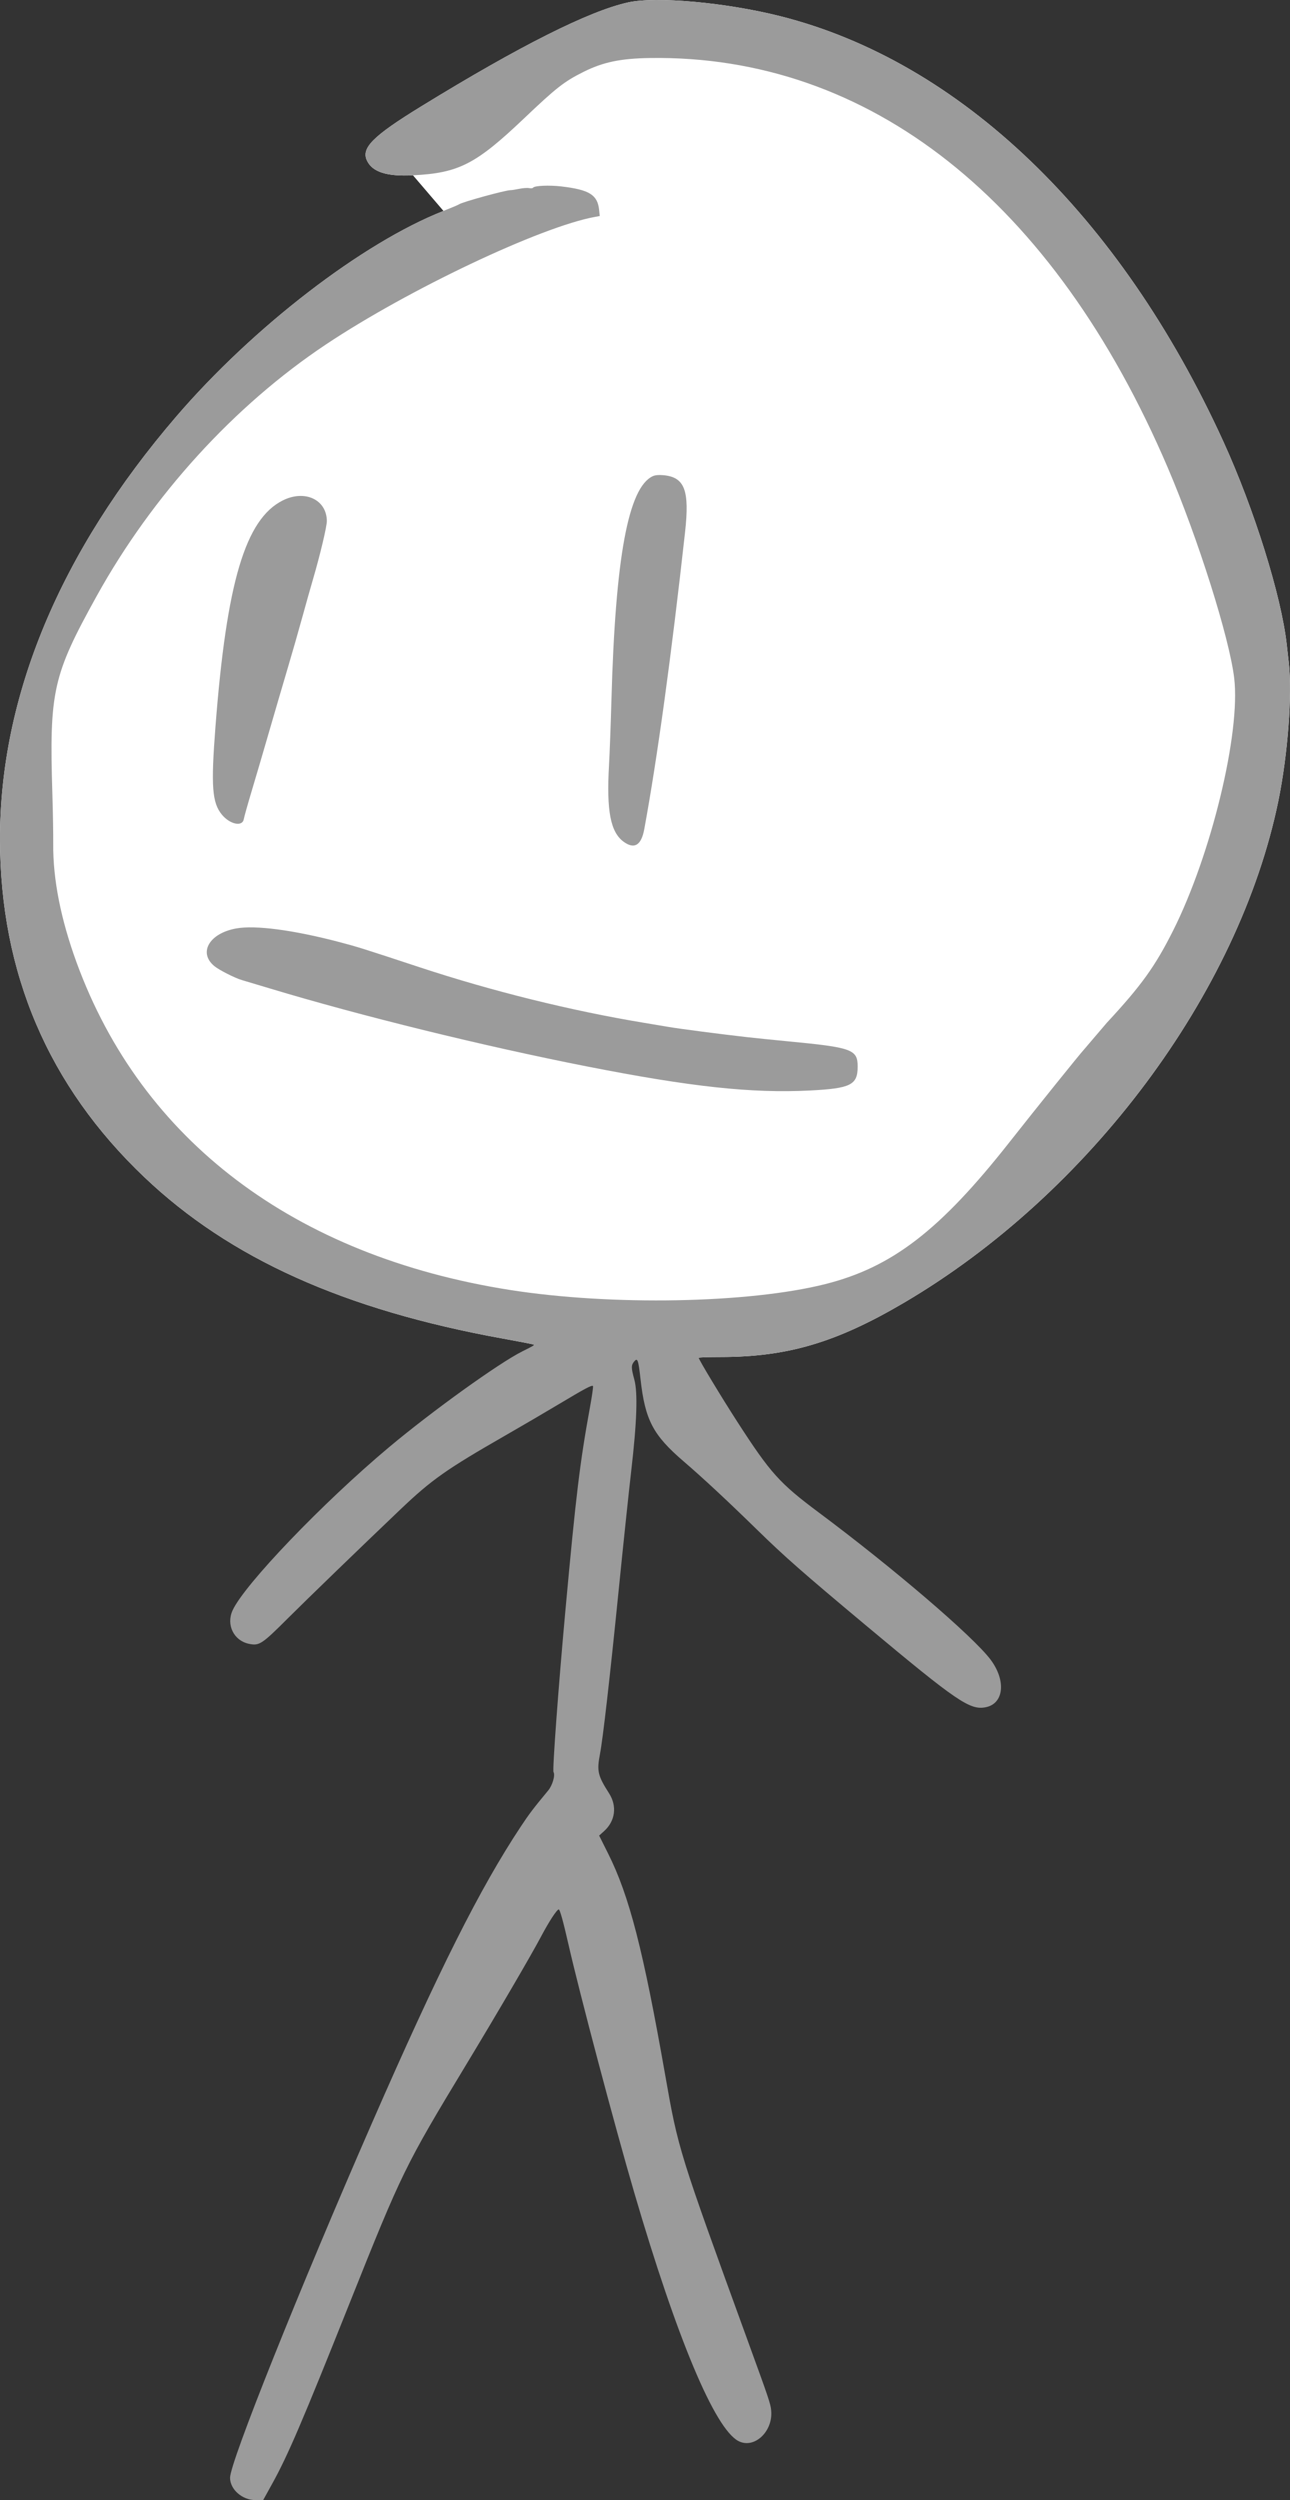 <svg version="1.1" xmlns="http://www.w3.org/2000/svg" xmlns:xlink="http://www.w3.org/1999/xlink" width="149.204" height="289.11" viewBox="0,0,149.204,289.11"><rect x="0" y="0" width="149.204" height="289.11" fill="#333333" stroke="none"/><g transform="translate(-194.222,-41.112)"><g data-paper-data="{&quot;isPaintingLayer&quot;:true}" fill="none" fill-rule="evenodd" stroke="none" stroke-width="none" stroke-linecap="butt" stroke-linejoin="miter" stroke-miterlimit="10" stroke-dasharray="" stroke-dashoffset="0" font-family="none" font-weight="none" font-size="none" text-anchor="none" style="mix-blend-mode: normal"><path d="M266.876,41.388c3.257,-0.715 11.286,0.011 17.56,1.588c20.807,5.228 39.32,22.987 51.284,49.198c3.564,7.807 6.698,17.837 7.329,23.457c0.081,0.722 0.186,1.656 0.233,2.074c0.418,3.71 -0.106,10.678 -1.206,16.039c-4.564,22.247 -21.877,45.436 -43.33,58.033c-7.821,4.593 -13.442,6.253 -21.189,6.26c-1.388,0.001 -2.523,0.04 -2.523,0.087c0,0.198 -19.006,-1.438 -19.095,-1.528c-0.033,-0.033 -1.637,-0.345 -3.563,-0.694c-18.369,-3.325 -31.585,-9.273 -41.458,-18.661c-11.103,-10.557 -16.677,-23.601 -16.695,-39.071c-0.02,-16.546 6.942,-33.24 20.388,-48.89c8.9,-10.359 21.552,-20.092 30.904,-23.774l-3.526,-4.12c-3.013,0.149 -4.659,-0.368 -5.303,-1.663c-0.735,-1.478 0.619,-2.845 6.237,-6.297c11.398,-7.003 19.447,-11.048 23.954,-12.036" data-paper-data="{&quot;origPos&quot;:null}" id="path0" fill="#ffffff" stroke-width="0"/><path d="M266.876,41.388c3.257,-0.715 11.286,0.011 17.56,1.588c20.807,5.228 39.32,22.987 51.284,49.198c3.564,7.807 6.698,17.837 7.329,23.457c0.081,0.722 0.186,1.656 0.233,2.074c0.418,3.71 -0.106,10.678 -1.206,16.039c-4.564,22.247 -21.877,45.436 -43.33,58.033c-7.821,4.593 -13.442,6.253 -21.189,6.26c-1.388,0.001 -2.523,0.04 -2.523,0.087c0,0.198 2.631,4.559 4.455,7.382c3.85,5.964 4.887,7.118 9.441,10.514c8.639,6.443 17.835,14.316 19.856,17c1.811,2.405 1.562,5.064 -0.515,5.507c-1.84,0.393 -3.32,-0.614 -13.885,-9.445c-7.325,-6.123 -9.397,-7.944 -12.579,-11.054c-3.466,-3.387 -6.247,-5.975 -8.504,-7.914c-3.559,-3.056 -4.466,-4.786 -4.996,-9.518c-0.255,-2.277 -0.345,-2.52 -0.75,-2.024c-0.339,0.416 -0.335,0.735 0.028,2.057c0.419,1.525 0.305,4.899 -0.358,10.614c-0.273,2.358 -0.931,8.611 -1.462,13.896c-0.997,9.936 -1.804,17.003 -2.148,18.804c-0.378,1.982 -0.261,2.492 1.051,4.548c0.945,1.481 0.722,3.198 -0.566,4.362l-0.582,0.525l1.047,2.092c2.443,4.885 4.043,11.094 6.593,25.598c1.522,8.656 1.545,8.728 9.613,30.903c2.403,6.602 2.563,7.079 2.644,7.864c0.253,2.444 -1.961,4.518 -3.794,3.554c-2.734,-1.438 -7.094,-11.834 -12.036,-28.702c-2.264,-7.728 -6.347,-23.134 -7.639,-28.829c-0.576,-2.538 -0.966,-3.941 -1.096,-3.941c-0.217,0 -1.115,1.374 -2.046,3.13c-1.186,2.237 -5.034,8.819 -8.633,14.77c-7.139,11.803 -7.444,12.425 -13.557,27.738c-5.449,13.651 -7.093,17.486 -8.888,20.736l-1.067,1.931h-0.889c-1.537,0 -2.941,-1.234 -2.941,-2.585c0,-1.788 7.982,-21.734 16.422,-41.038c7.71,-17.634 12.487,-27.148 17.21,-34.272c0.978,-1.476 1.444,-2.089 3.168,-4.169c0.493,-0.595 0.831,-1.77 0.611,-2.126c-0.14,-0.226 0.576,-9.941 1.382,-18.75c1.212,-13.257 1.68,-17.119 2.844,-23.48c0.234,-1.278 0.387,-2.363 0.34,-2.41c-0.134,-0.134 -0.904,0.276 -3.954,2.101c-1.559,0.933 -4.328,2.553 -6.153,3.6c-6.855,3.932 -8.547,5.124 -12.159,8.563c-4.514,4.298 -10.9,10.475 -13.047,12.619c-2.991,2.988 -3.289,3.182 -4.492,2.925c-1.744,-0.372 -2.635,-2.191 -1.886,-3.85c1.346,-2.979 10.445,-12.47 18.108,-18.889c4.994,-4.183 12.701,-9.723 15.411,-11.078c1.348,-0.674 1.389,-0.699 1.3,-0.789c-0.033,-0.033 -1.637,-0.345 -3.563,-0.694c-18.369,-3.325 -31.585,-9.273 -41.458,-18.661c-11.103,-10.557 -16.677,-23.601 -16.695,-39.071c-0.02,-16.546 6.942,-33.24 20.388,-48.89c8.9,-10.359 21.552,-20.092 30.904,-23.774c0.912,-0.359 1.721,-0.701 1.797,-0.759c0.344,-0.262 5.355,-1.642 5.961,-1.641c0.144,0 0.601,-0.071 1.016,-0.157c0.415,-0.086 0.926,-0.123 1.135,-0.081c0.209,0.042 0.415,0.021 0.457,-0.047c0.147,-0.237 1.87,-0.314 3.286,-0.146c3.23,0.382 4.173,0.97 4.354,2.714l0.073,0.707l-0.536,0.097c-6.289,1.141 -21.641,8.418 -31.162,14.772c-10.592,7.067 -20.037,17.435 -26.483,29.068c-5.091,9.189 -5.498,11.01 -5.129,22.952c0.063,2.053 0.107,4.629 0.097,5.724c-0.038,4.064 0.879,8.717 2.701,13.703c7.524,20.59 25.197,33.946 50.108,37.869c11.754,1.851 27.649,1.556 36.503,-0.678c7.711,-1.945 13.259,-6.217 21.247,-16.355c3.222,-4.089 8.106,-10.159 8.688,-10.797c0.077,-0.084 0.666,-0.775 1.309,-1.535c0.644,-0.76 1.235,-1.452 1.313,-1.537c3.993,-4.303 5.577,-6.506 7.661,-10.655c4.417,-8.796 7.82,-22.864 7.063,-29.2c-0.555,-4.645 -4.175,-16.116 -7.667,-24.291c-13.215,-30.938 -34.537,-47.802 -59.94,-47.409c-3.382,0.052 -5.42,0.481 -7.674,1.613c-2.233,1.122 -3.109,1.808 -6.861,5.375c-5.573,5.298 -7.557,6.314 -12.843,6.574c-3.013,0.149 -4.659,-0.368 -5.303,-1.663c-0.735,-1.478 0.619,-2.845 6.237,-6.297c11.398,-7.003 19.447,-11.048 23.954,-12.036M269.71,96.184c0.28,-0.131 0.682,-0.171 1.235,-0.121c2.47,0.22 3.05,1.74 2.512,6.595c-1.599,14.427 -3.198,26.065 -4.716,34.335c-0.343,1.869 -1.141,2.361 -2.378,1.465c-1.532,-1.11 -2.003,-3.562 -1.701,-8.862c0.076,-1.331 0.203,-4.753 0.282,-7.605c0.455,-16.421 1.945,-24.484 4.767,-25.807M226.929,98.981c2.55,-1.276 5.072,-0.099 5.097,2.379c0.006,0.624 -0.785,3.957 -1.589,6.691c-0.262,0.889 -0.819,2.868 -1.239,4.397c-0.42,1.53 -1.192,4.224 -1.716,5.988c-0.524,1.764 -1.493,5.075 -2.154,7.356c-0.66,2.281 -1.565,5.361 -2.01,6.844c-0.445,1.483 -0.851,2.929 -0.902,3.215c-0.161,0.893 -1.602,0.59 -2.527,-0.532c-1.141,-1.385 -1.279,-3.283 -0.743,-10.219c1.289,-16.672 3.46,-23.957 7.783,-26.12M221.533,148.478c2.216,-0.404 6.621,0.177 11.951,1.577c2.1,0.552 2.586,0.704 9.264,2.907c8.397,2.77 17.496,5.023 25.941,6.424c1.17,0.194 2.47,0.411 2.888,0.483c1.22,0.21 6.045,0.839 8.987,1.171c1.027,0.116 3.173,0.336 4.77,0.488c7.474,0.712 8.093,0.938 8.087,2.95c-0.007,2.1 -0.815,2.5 -5.529,2.739c-6.735,0.341 -13.757,-0.417 -25.787,-2.784c-11.976,-2.356 -26.087,-5.826 -36.641,-9.009c-1.521,-0.459 -2.983,-0.896 -3.249,-0.972c-0.81,-0.23 -2.665,-1.172 -3.218,-1.634c-1.859,-1.553 -0.56,-3.777 2.536,-4.341" data-paper-data="{&quot;origPos&quot;:null}" id="path0" fill="#9b9b9b" stroke-width="1"/></g></g></svg>